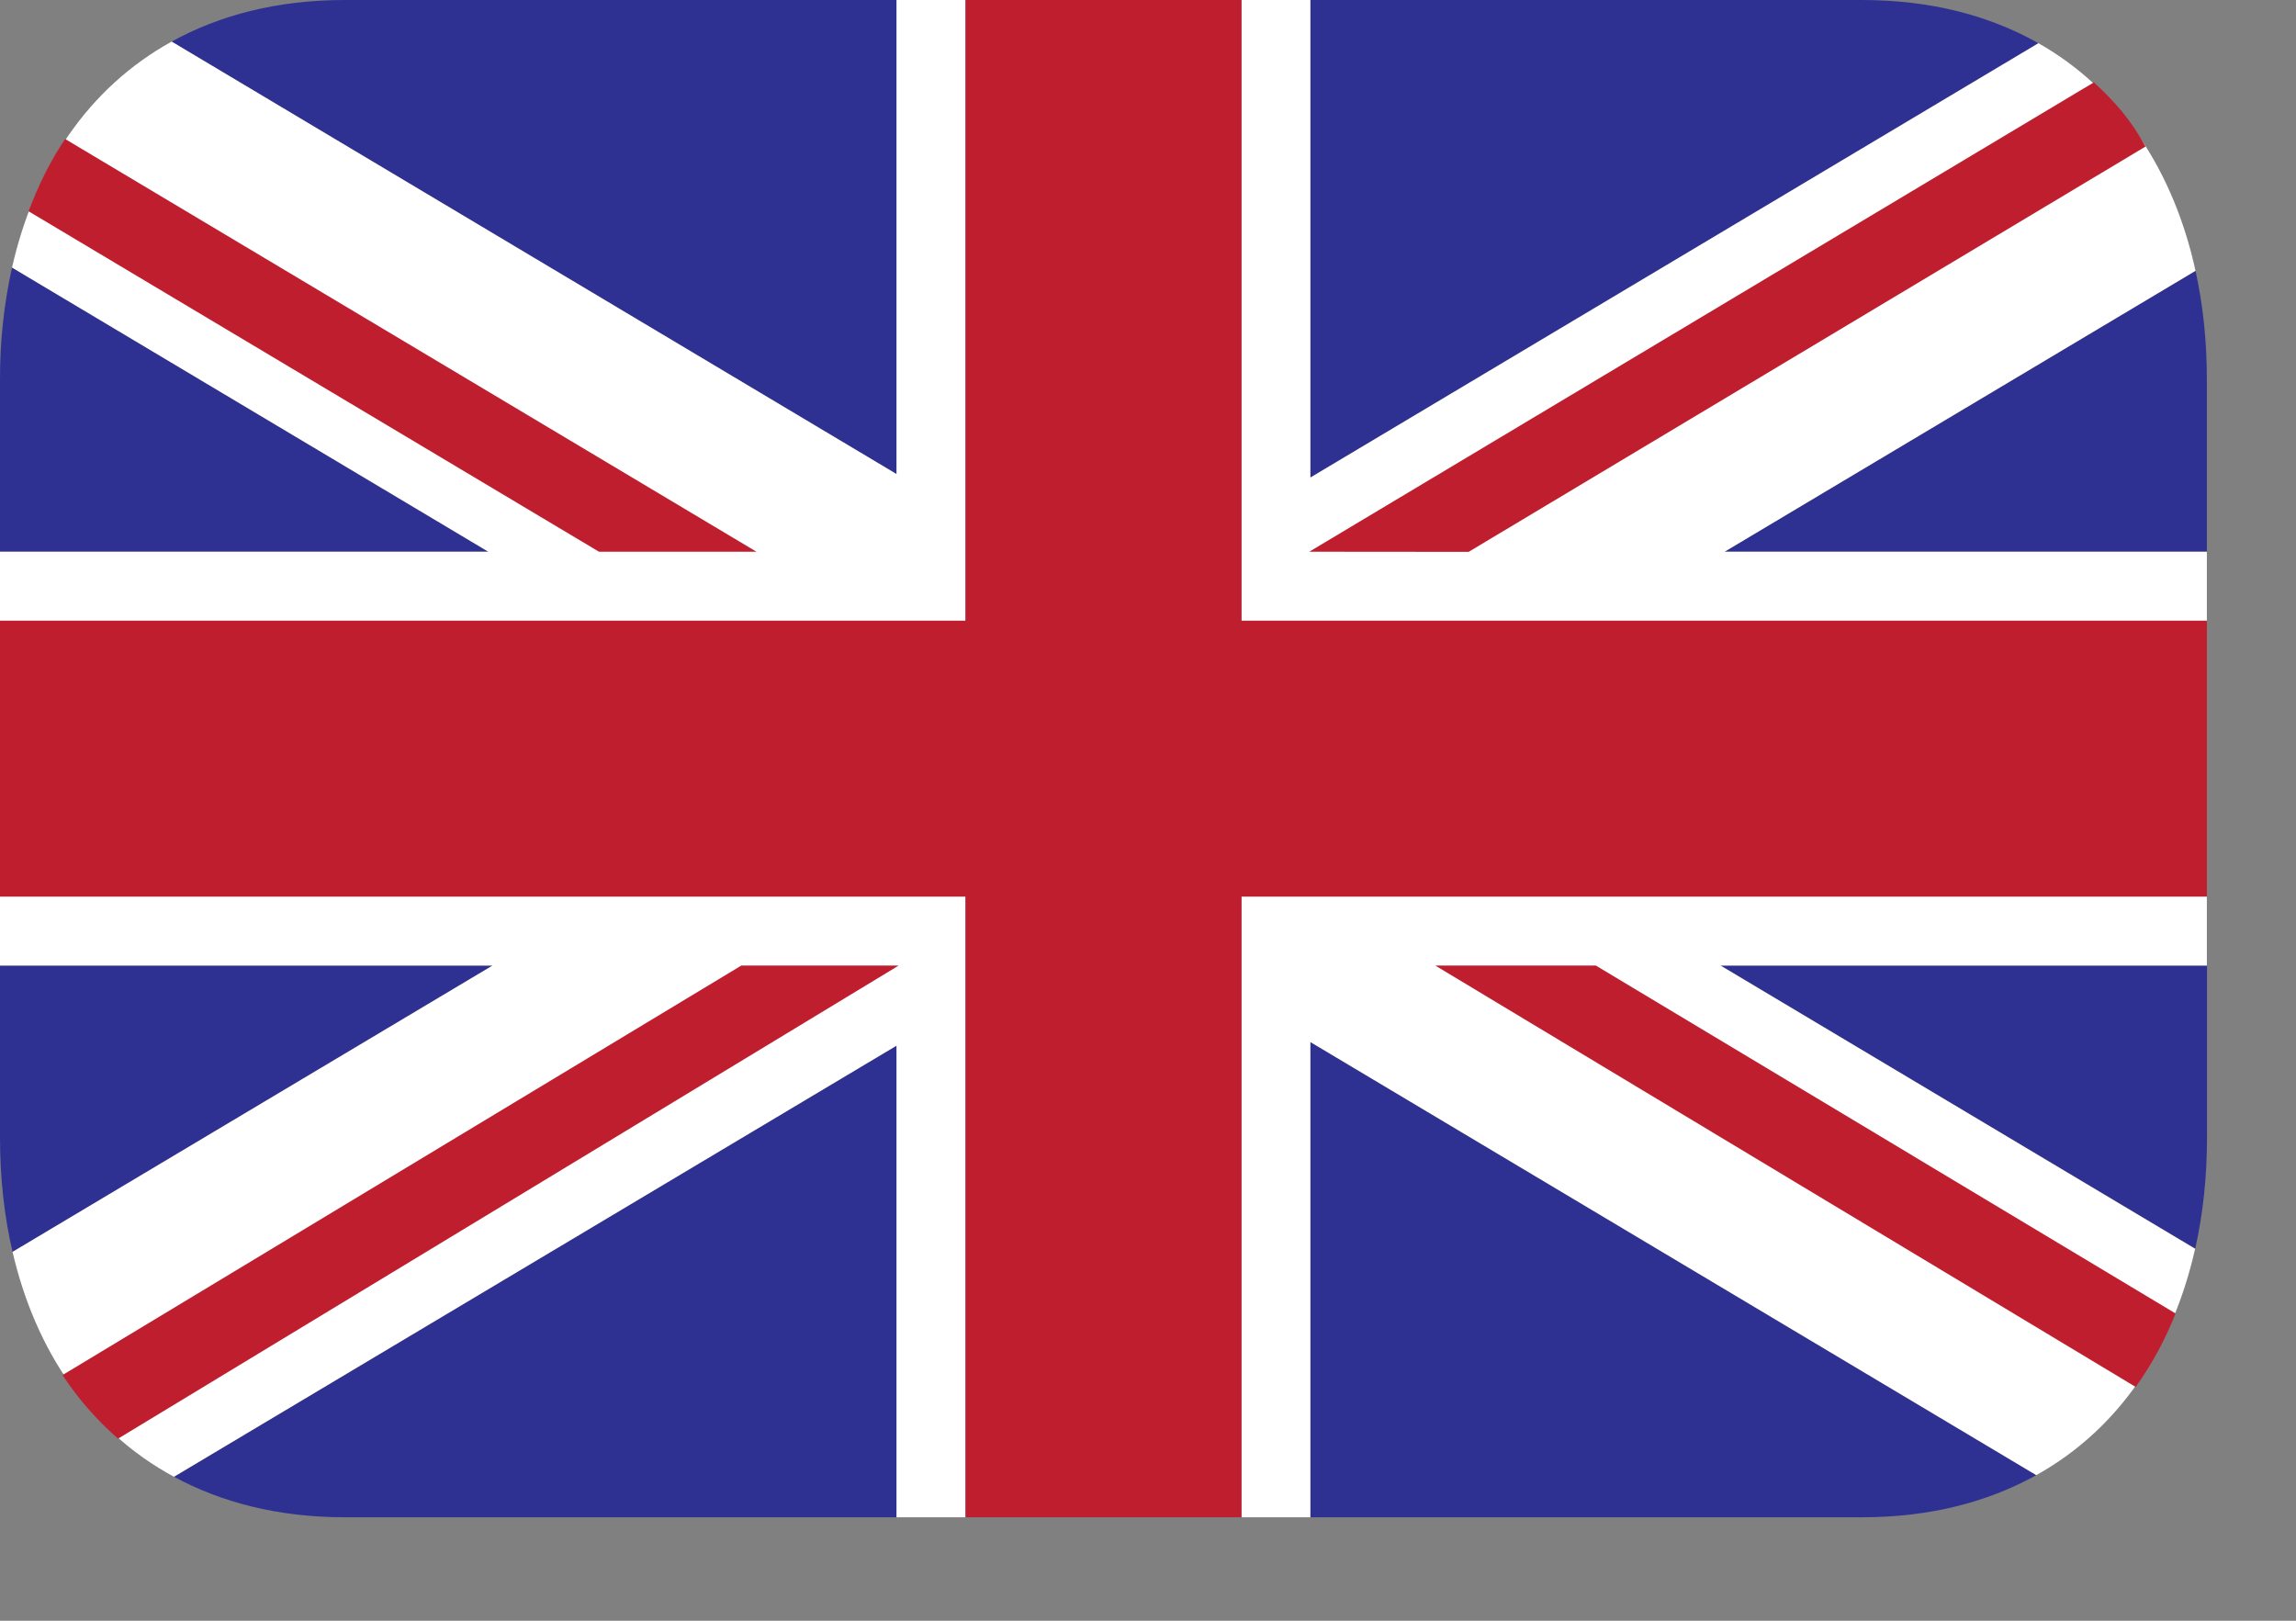 <?xml version="1.0" encoding="UTF-8"?> <svg xmlns="http://www.w3.org/2000/svg" width="17" height="12" viewBox="0 0 17 12" fill="none"><rect x="0" y="0" width="17" height="12" fill="#808080" stroke="none"/> <path d="M9.702 11.234H13.787C14.292 11.234 14.721 11.12 15.077 10.922L9.702 7.715V11.234Z" fill="#2E3192"></path> <path d="M16.254 9.245C16.312 8.985 16.341 8.71 16.341 8.425V7.149H12.739L16.253 9.245" fill="#2E3192"></path> <path d="M0.089 1.981C0.029 2.253 -0.001 2.53 3.03213e-05 2.809V4.085H3.616L0.089 1.981Z" fill="#2E3192"></path> <path d="M6.638 0H2.553C2.052 0 1.626 0.112 1.271 0.308L6.638 3.51V0Z" fill="#2E3192"></path> <path d="M1.288 10.934C1.639 11.124 2.059 11.234 2.553 11.234H6.638V7.742L1.288 10.934Z" fill="#2E3192"></path> <path d="M6.10352e-05 7.149V8.426C6.10352e-05 8.719 0.031 9.003 0.093 9.269L3.647 7.149H6.10352e-05Z" fill="#2E3192"></path> <path d="M15.093 0.32C14.734 0.117 14.299 0 13.787 0H9.702V3.536L15.093 0.32V0.32Z" fill="#2E3192"></path> <path d="M16.34 4.085V2.809C16.34 2.529 16.312 2.26 16.256 2.005L12.769 4.085H16.34Z" fill="#2E3192"></path> <path d="M12.769 4.085L16.256 2.005C16.096 1.274 15.707 0.668 15.093 0.32L9.702 3.536V0H9.192V4.596H16.34V4.085H12.769Z" fill="white"></path> <path d="M6.10352e-05 6.638V7.149H3.647L0.093 9.269C0.262 9.998 0.662 10.596 1.288 10.934L6.638 7.742V11.234H7.149V6.638H6.10352e-05Z" fill="white"></path> <path d="M16.34 6.638H9.192V11.234H9.702V7.715L15.077 10.922C15.695 10.578 16.089 9.976 16.253 9.246L12.739 7.149H16.34V6.638Z" fill="white"></path> <path d="M6.638 0V3.51L1.271 0.308C0.651 0.65 0.254 1.251 0.089 1.981L3.616 4.085H0V4.596H7.149V0H6.638Z" fill="white"></path> <path d="M9.192 4.596V0H7.149V4.596H0V6.638H7.149V11.234H9.192V6.638H16.34V4.596H9.192Z" fill="#BE1E2D"></path> <path d="M5.601 4.085L0.482 1.029C0.372 1.193 0.284 1.372 0.211 1.564L4.435 4.085H5.6" fill="#BE1E2D"></path> <path d="M16.108 9.725L11.816 7.149H10.627L15.813 10.269C15.933 10.101 16.032 9.918 16.108 9.726" fill="#BE1E2D"></path> <path d="M15.503 0.61L9.694 4.085L10.874 4.086L15.886 1.085C15.774 0.882 15.656 0.75 15.503 0.61Z" fill="#BE1E2D"></path> <path d="M0.463 10.181C0.578 10.356 0.716 10.514 0.874 10.652L6.654 7.149H5.489L0.463 10.181Z" fill="#BE1E2D"></path> </svg> 